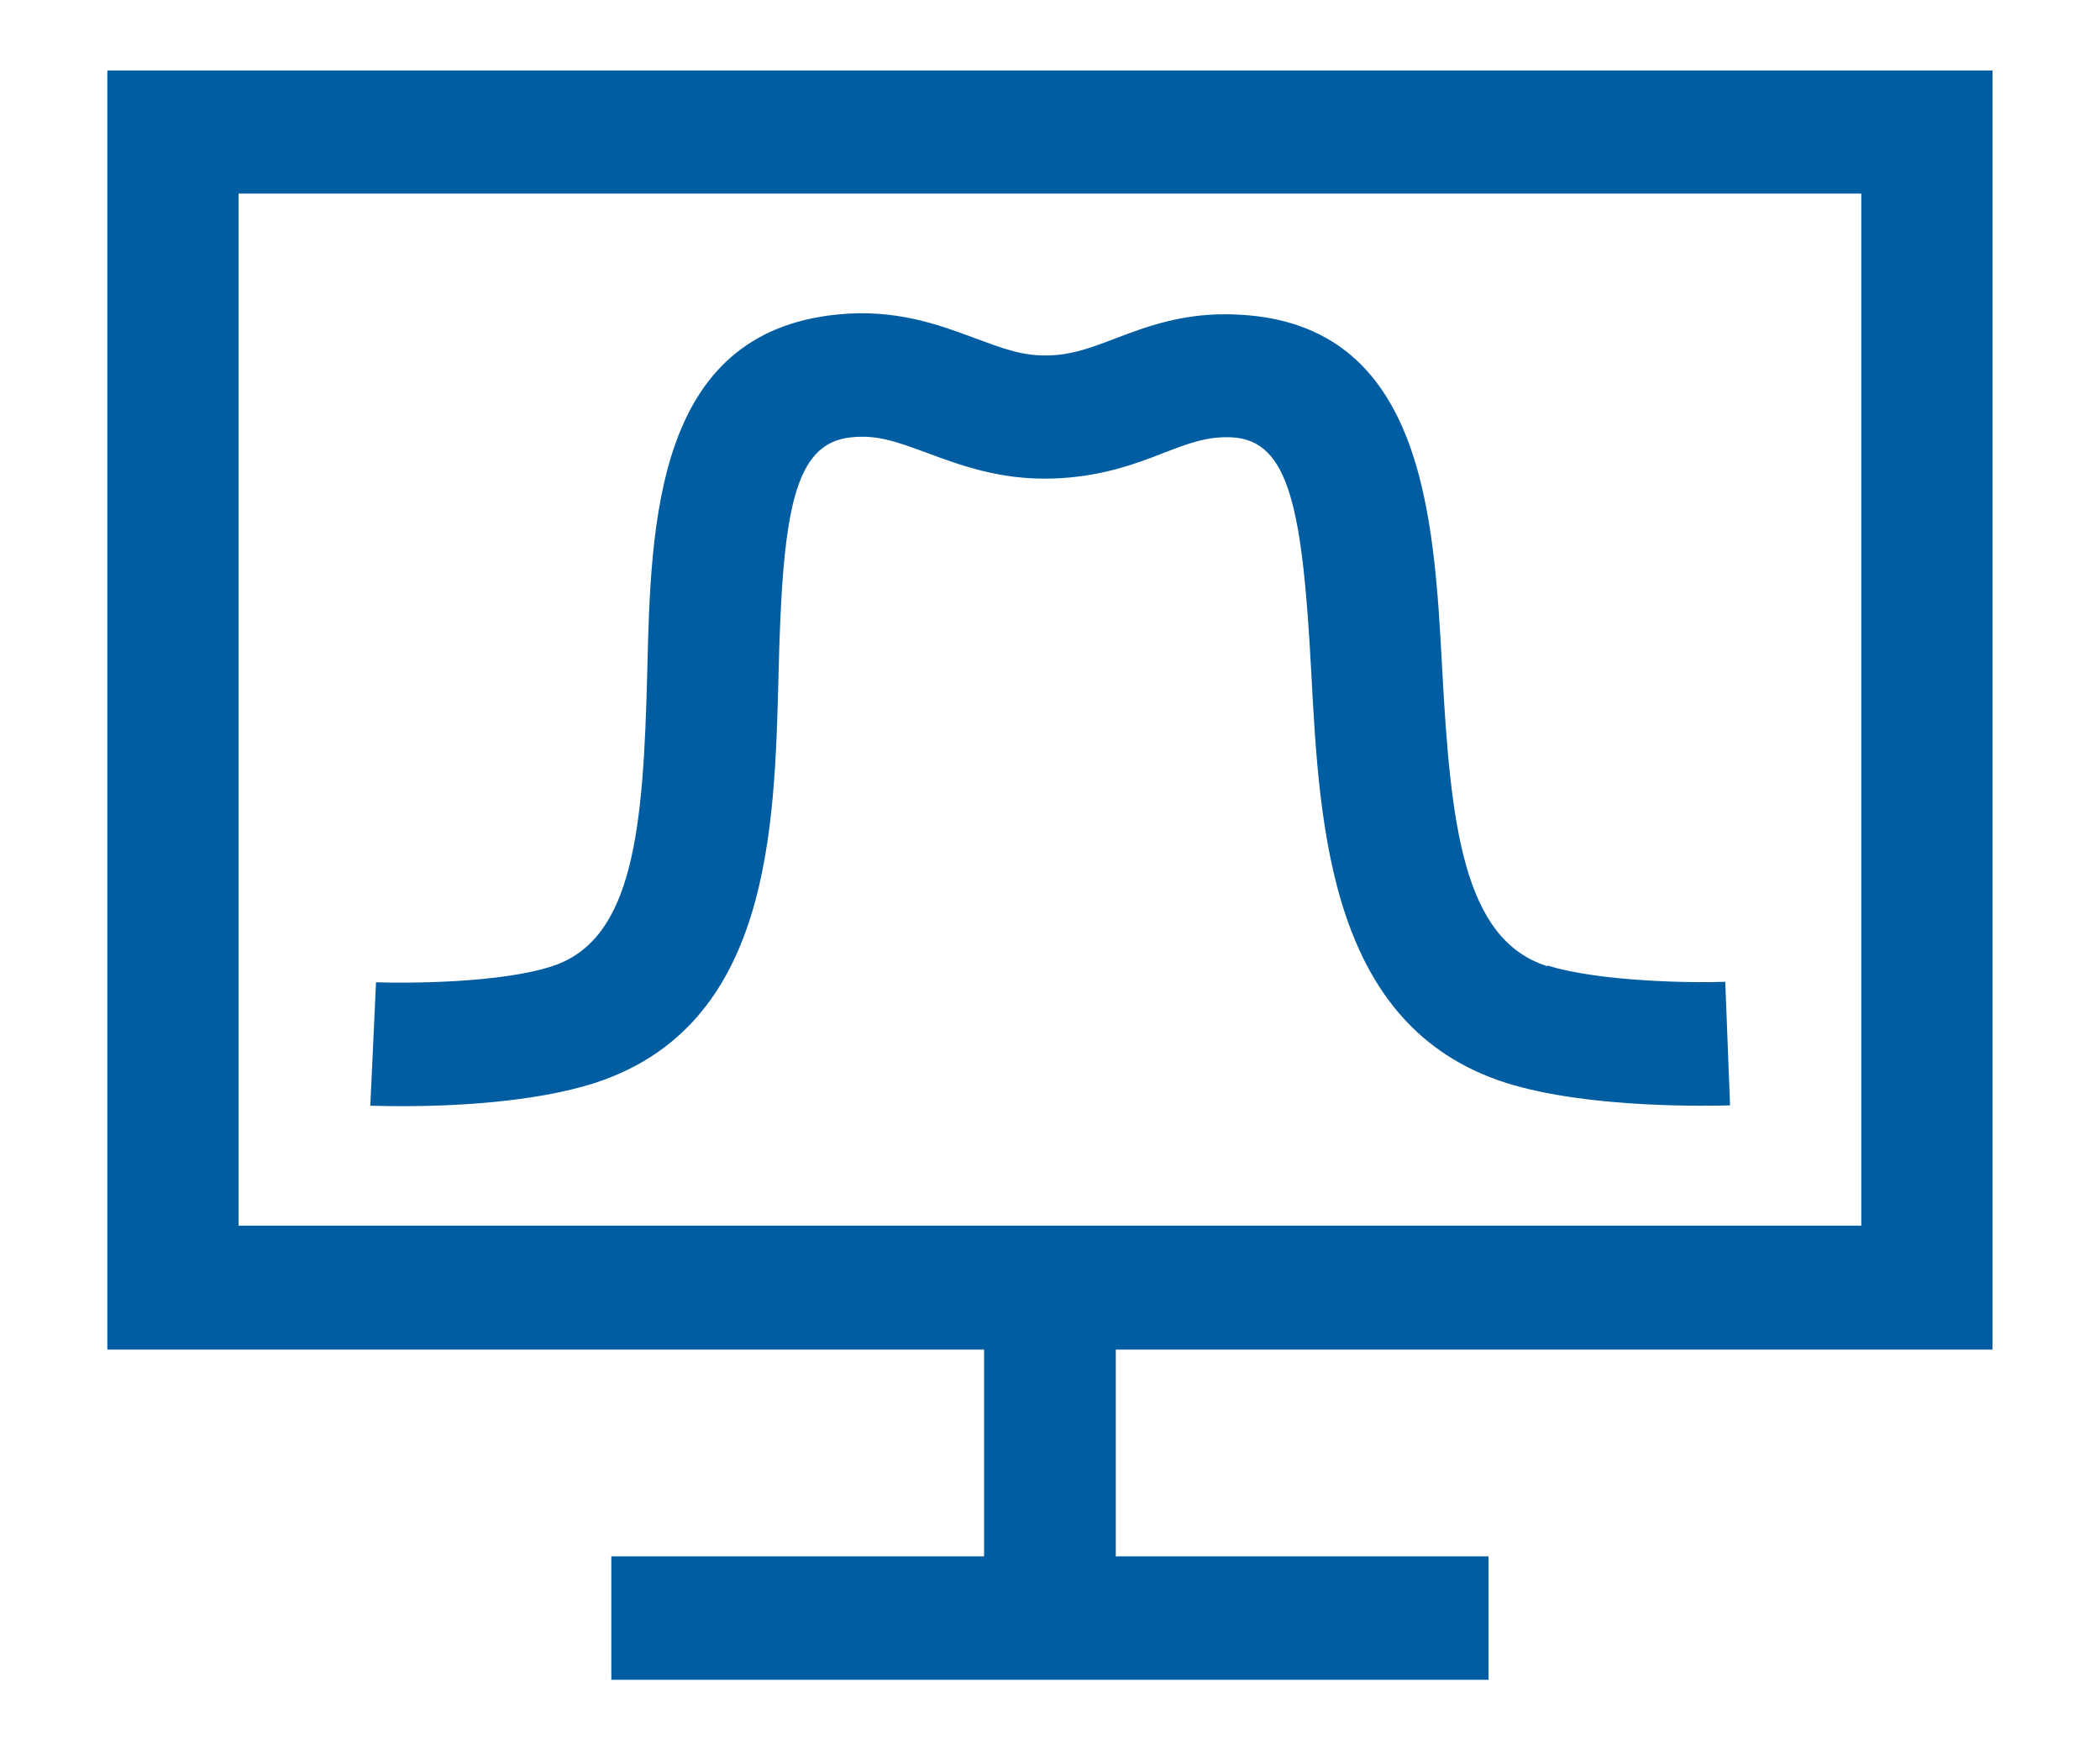 <?xml version="1.0" encoding="UTF-8"?>
<svg xmlns="http://www.w3.org/2000/svg" width="18" height="15" viewBox="0 0 18 15" fill="none">
  <path d="M17.079 11.566V0.604H0.92V11.566H8.435V13.338H5.24V14.396H12.759V13.338H9.564V11.566H17.079ZM2.045 1.659H15.954V10.504H2.045V1.659Z" fill="#005DA1"></path>
  <path d="M13.261 8.28C12.541 8.051 12.433 7.073 12.361 5.721C12.29 4.408 12.2 2.771 10.61 2.696C10.153 2.672 9.819 2.802 9.549 2.905C9.346 2.982 9.185 3.042 8.986 3.046C8.761 3.053 8.585 2.982 8.356 2.898C8.053 2.785 7.674 2.643 7.171 2.696C5.619 2.855 5.578 4.468 5.548 5.763C5.514 7.091 5.435 8.051 4.734 8.28C4.295 8.425 3.493 8.428 3.223 8.418L3.174 9.476C3.208 9.476 3.305 9.48 3.451 9.48C3.849 9.48 4.573 9.452 5.105 9.279C6.598 8.788 6.639 7.126 6.673 5.788C6.706 4.391 6.8 3.798 7.295 3.748C7.524 3.723 7.7 3.791 7.948 3.882C8.225 3.985 8.574 4.115 9.016 4.101C9.421 4.091 9.729 3.978 9.973 3.882C10.19 3.798 10.351 3.738 10.558 3.748C11.053 3.773 11.165 4.362 11.24 5.771C11.311 7.119 11.405 8.799 12.905 9.279C13.625 9.508 14.709 9.476 14.829 9.473L14.788 8.414C14.518 8.425 13.715 8.414 13.269 8.276L13.261 8.28Z" fill="#005DA1"></path>
</svg>
